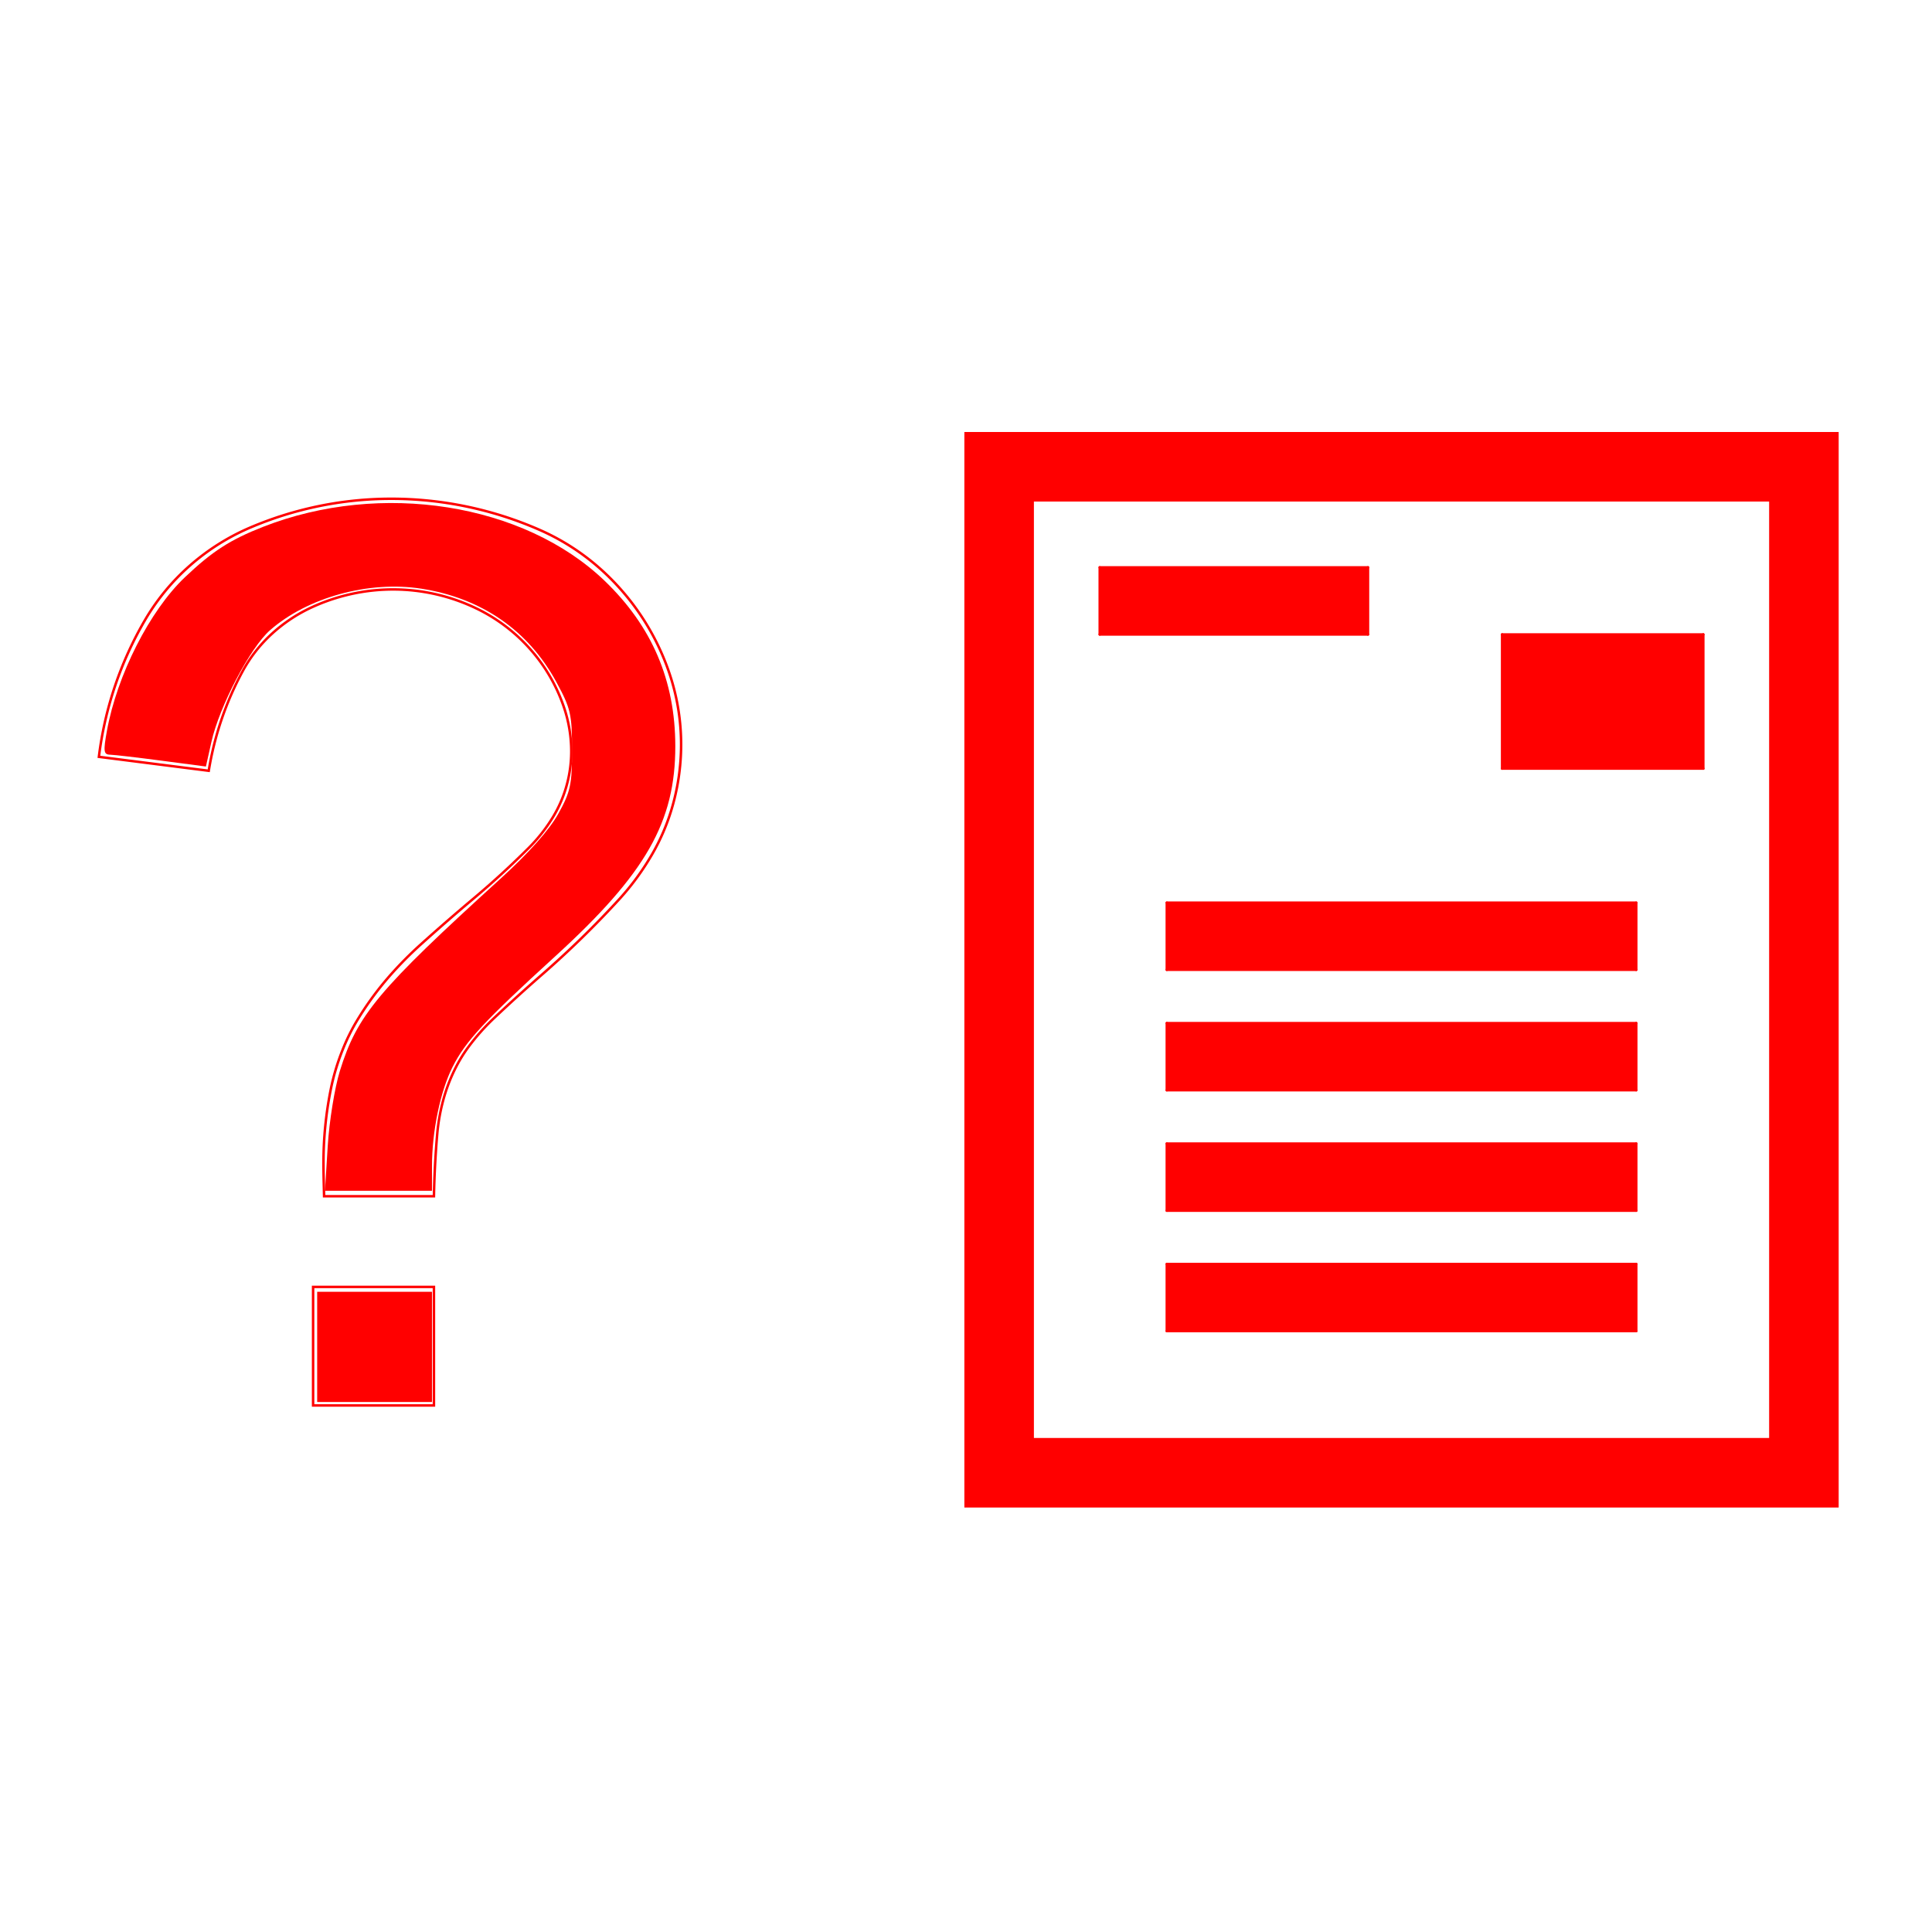 <?xml version="1.0" encoding="UTF-8" standalone="no"?>
<!-- Created with Inkscape (http://www.inkscape.org/) -->

<svg
   width="132.292mm"
   height="132.292mm"
   viewBox="0 0 132.292 132.292"
   version="1.1"
   id="svg1"
   xml:space="preserve"
   inkscape:version="1.3 (0e150ed6c4, 2023-07-21)"
   sodipodi:docname="ikony.svg"
   xmlns:inkscape="http://www.inkscape.org/namespaces/inkscape"
   xmlns:sodipodi="http://sodipodi.sourceforge.net/DTD/sodipodi-0.dtd"
   xmlns="http://www.w3.org/2000/svg"
   xmlns:svg="http://www.w3.org/2000/svg"><sodipodi:namedview
     id="namedview1"
     pagecolor="#ffffff"
     bordercolor="#000000"
     borderopacity="0.25"
     inkscape:showpageshadow="2"
     inkscape:pageopacity="0.0"
     inkscape:pagecheckerboard="0"
     inkscape:deskcolor="#d1d1d1"
     inkscape:document-units="mm"
     inkscape:zoom="0.045266467"
     inkscape:cx="430.78246"
     inkscape:cy="-4385.1445"
     inkscape:window-width="1856"
     inkscape:window-height="1011"
     inkscape:window-x="64"
     inkscape:window-y="32"
     inkscape:window-maximized="1"
     inkscape:current-layer="layer1" /><defs
     id="defs1" /><g
     inkscape:label="Layer 1"
     inkscape:groupmode="layer"
     id="layer1"
     transform="translate(564.47,-176.808)"><g
       id="g49"
       transform="translate(-427.089,636.83)"><rect
         style="fill:#ff0000;fill-opacity:0.001;stroke-width:1.061;stroke-linecap:round;stroke-linejoin:round"
         id="rect29-68"
         width="132.292"
         height="132.292"
         x="-137.381"
         y="-460.022" /><g
         id="g28"
         transform="matrix(0.243,0,0,0.243,-176.881,-583.732)"><g
           inkscape:label="0"
           id="g4148" /><g
           inkscape:label="Layer12"
           id="g4226"><path
             d="m 253.874,846.178 -0.124,-5.145 a 203.806,203.806 0 0 1 -0.046,-4.314 104.837,104.837 0 0 1 2.008,-20.419 63.664,63.664 0 0 1 3.482,-11.61 56.013,56.013 0 0 1 4.164,-8.331 88.513,88.513 0 0 1 8.895,-12.152 107.805,107.805 0 0 1 8.916,-9.028 577.523,577.523 0 0 1 14.868,-12.928 241.162,241.162 0 0 0 15.566,-14.284 46.092,46.092 0 0 0 6.767,-8.625 35.195,35.195 0 0 0 3.469,-7.63 35.882,35.882 0 0 0 1.682,-10.857 38.792,38.792 0 0 0 -2.08,-12.531 48.011,48.011 0 0 0 -12.466,-19.391 48.197,48.197 0 0 0 -12.142,-8.367 54.028,54.028 0 0 0 -23.492,-5.375 54.777,54.777 0 0 0 -23.03,5.076 43.836,43.836 0 0 0 -11.032,7.315 40.32,40.32 0 0 0 -8.367,10.676 88.702,88.702 0 0 0 -9.54,28.032 l -30.954,-3.931 a 100.827,100.827 0 0 1 12.998,-38.54 62.097,62.097 0 0 1 12.757,-15.445 63.739,63.739 0 0 1 17.075,-10.698 101.299,101.299 0 0 1 39.538,-8.035 104.131,104.131 0 0 1 41.832,8.772 64.865,64.865 0 0 1 17.659,11.481 69.181,69.181 0 0 1 18.738,28.444 62.73,62.73 0 0 1 3.462,20.552 63.352,63.352 0 0 1 -2.787,18.585 59.477,59.477 0 0 1 -5.229,12.077 72.932,72.932 0 0 1 -9.56,13.089 269.984,269.984 0 0 1 -21.794,21.228 443.486,443.486 0 0 0 -13.48,12.251 60.81,60.81 0 0 0 -7.003,7.894 40.899,40.899 0 0 0 -3.549,5.704 47.871,47.871 0 0 0 -3.573,9.175 54.64,54.64 0 0 0 -1.755,9.812 263.286,263.286 0 0 0 -0.917,17.473 z"
             style="fill:none;stroke:#ff0000;stroke-width:0.7;stroke-linecap:round"
             id="path4150" /><path
             d="m 250.779,905.139 v -33.411 h 34.05 l 1e-5,33.411 z"
             style="fill:none;stroke:#ff0000;stroke-width:0.7;stroke-linecap:round"
             id="path4152" /><path
             d="M 453.543,650.079 H 661.417"
             style="fill:none;stroke:#ff0000;stroke-width:0.7;stroke-linecap:round"
             id="path4154" /><path
             d="M 661.417,650.079 V 914.646"
             style="fill:none;stroke:#ff0000;stroke-width:0.7;stroke-linecap:round"
             id="path4156" /><path
             d="M 661.417,914.646 H 453.543"
             style="fill:none;stroke:#ff0000;stroke-width:0.7;stroke-linecap:round"
             id="path4158" /><path
             d="M 453.543,914.646 V 650.079"
             style="fill:none;stroke:#ff0000;stroke-width:0.7;stroke-linecap:round"
             id="path4160" /><path
             d="M 472.441,668.976 H 548.032"
             style="fill:none;stroke:#ff0000;stroke-width:0.7;stroke-linecap:round"
             id="path4162" /><path
             d="m 548.032,668.976 v 18.898"
             style="fill:none;stroke:#ff0000;stroke-width:0.7;stroke-linecap:round"
             id="path4164" /><path
             d="M 548.032,687.874 H 472.441"
             style="fill:none;stroke:#ff0000;stroke-width:0.7;stroke-linecap:round"
             id="path4166" /><path
             d="M 472.441,687.874 V 668.976"
             style="fill:none;stroke:#ff0000;stroke-width:0.7;stroke-linecap:round"
             id="path4168" /><path
             d="m 585.827,687.874 h 56.693"
             style="fill:none;stroke:#ff0000;stroke-width:0.7;stroke-linecap:round"
             id="path4170" /><path
             d="m 642.52,687.874 v 37.795"
             style="fill:none;stroke:#ff0000;stroke-width:0.7;stroke-linecap:round"
             id="path4172" /><path
             d="M 642.52,725.669 H 585.827"
             style="fill:none;stroke:#ff0000;stroke-width:0.7;stroke-linecap:round"
             id="path4174" /><path
             d="M 585.827,725.669 V 687.874"
             style="fill:none;stroke:#ff0000;stroke-width:0.7;stroke-linecap:round"
             id="path4176" /><path
             d="M 491.339,763.465 H 623.622"
             style="fill:none;stroke:#ff0000;stroke-width:0.7;stroke-linecap:round"
             id="path4178" /><path
             d="m 623.622,763.465 v 18.898"
             style="fill:none;stroke:#ff0000;stroke-width:0.7;stroke-linecap:round"
             id="path4180" /><path
             d="M 623.622,782.362 H 491.339"
             style="fill:none;stroke:#ff0000;stroke-width:0.7;stroke-linecap:round"
             id="path4182" /><path
             d="M 491.339,782.362 V 763.465"
             style="fill:none;stroke:#ff0000;stroke-width:0.7;stroke-linecap:round"
             id="path4184" /><path
             d="M 491.339,797.403 H 623.622"
             style="fill:none;stroke:#ff0000;stroke-width:0.7;stroke-linecap:round"
             id="path4186" /><path
             d="m 623.622,797.403 v 18.898"
             style="fill:none;stroke:#ff0000;stroke-width:0.7;stroke-linecap:round"
             id="path4188" /><path
             d="M 623.622,816.301 H 491.339"
             style="fill:none;stroke:#ff0000;stroke-width:0.7;stroke-linecap:round"
             id="path4190" /><path
             d="M 491.339,816.301 V 797.403"
             style="fill:none;stroke:#ff0000;stroke-width:0.7;stroke-linecap:round"
             id="path4192" /><path
             d="M 491.339,831.342 H 623.622"
             style="fill:none;stroke:#ff0000;stroke-width:0.7;stroke-linecap:round"
             id="path4194" /><path
             d="m 623.622,831.342 v 18.898"
             style="fill:none;stroke:#ff0000;stroke-width:0.7;stroke-linecap:round"
             id="path4196" /><path
             d="M 623.622,850.24 H 491.339"
             style="fill:none;stroke:#ff0000;stroke-width:0.7;stroke-linecap:round"
             id="path4198" /><path
             d="M 491.339,850.24 V 831.342"
             style="fill:none;stroke:#ff0000;stroke-width:0.7;stroke-linecap:round"
             id="path4200" /><path
             d="M 491.339,865.281 H 623.622"
             style="fill:none;stroke:#ff0000;stroke-width:0.7;stroke-linecap:round"
             id="path4202" /><path
             d="m 623.622,865.281 v 18.898"
             style="fill:none;stroke:#ff0000;stroke-width:0.7;stroke-linecap:round"
             id="path4204" /><path
             d="M 623.622,884.178 H 491.339"
             style="fill:none;stroke:#ff0000;stroke-width:0.7;stroke-linecap:round"
             id="path4206" /><path
             d="M 491.339,884.178 V 865.281"
             style="fill:none;stroke:#ff0000;stroke-width:0.7;stroke-linecap:round"
             id="path4208" /><path
             d="M 680.315,631.181 H 434.646 v 302.362 h 245.669 z"
             style="fill:none;stroke:#ff0000;stroke-width:0.7;stroke-linecap:round"
             id="path4210" /><path
             d="m 548.032,687.874 v -18.898 h -75.591 v 18.898 z"
             style="fill:#ff0000"
             id="path4212" /><path
             d="m 585.827,687.874 v 37.795 h 56.693 v -37.795 z"
             style="fill:#ff0000"
             id="path4214" /><path
             d="m 491.339,763.465 v 18.898 h 132.283 v -18.898 z"
             style="fill:#ff0000"
             id="path4216" /><path
             d="m 491.339,797.403 v 18.898 h 132.283 v -18.898 z"
             style="fill:#ff0000"
             id="path4218" /><path
             d="m 491.339,831.342 v 18.898 h 132.283 v -18.898 z"
             style="fill:#ff0000"
             id="path4220" /><path
             d="M 623.622,884.178 V 865.281 H 491.339 v 18.898 z"
             style="fill:#ff0000"
             id="path4222" /><path
             d="M 680.315,631.181 V 933.543 H 434.646 V 631.181 Z M 453.543,650.079 V 914.646 H 661.417 V 650.079 Z"
             style="fill:#ff0000"
             id="path4224" /><path
             style="fill:#ff0000;stroke-width:2.445;stroke-linecap:round"
             d="m 254.9,832.021 c 0.427,-6.939 1.962,-16.443 3.411,-21.12 4.897,-15.803 10.729,-22.779 45.458,-54.371 7.796,-7.092 13.624,-13.651 16.096,-18.115 3.452,-6.234 3.876,-8.201 3.876,-17.997 0,-10.049 -0.379,-11.697 -4.387,-19.089 -7.913,-14.591 -21.073,-23.703 -38.053,-26.346 -14.833,-2.309 -32.102,2.431 -42.673,11.713 -5.582,4.901 -14.265,21.455 -16.505,31.467 l -1.551,6.931 -12.466,-1.645 c -6.856,-0.905 -13.406,-1.666 -14.554,-1.691 -1.808,-0.04 -1.924,-0.948 -0.868,-6.76 2.854,-15.703 12.067,-33.84 21.958,-43.226 7.747,-7.352 12.755,-10.583 22.049,-14.225 33.197,-13.01 73.477,-6.64 96.241,15.219 13.345,12.814 19.881,28.095 19.909,46.546 0.033,21.377 -8.286,35.945 -33.85,59.276 -20.131,18.373 -25.203,23.839 -28.917,31.166 -3.447,6.8 -5.798,18.155 -5.798,28.006 v 6.879 h -15.076 -15.076 z"
             id="path4803-8" /><path
             style="fill:#ff0000;stroke-width:2.445;stroke-linecap:round"
             d="m 251.927,888.632 v -15.528 h 16.175 16.175 v 15.528 15.528 h -16.175 -16.175 z"
             id="path4805-0" /></g></g></g></g></svg>
